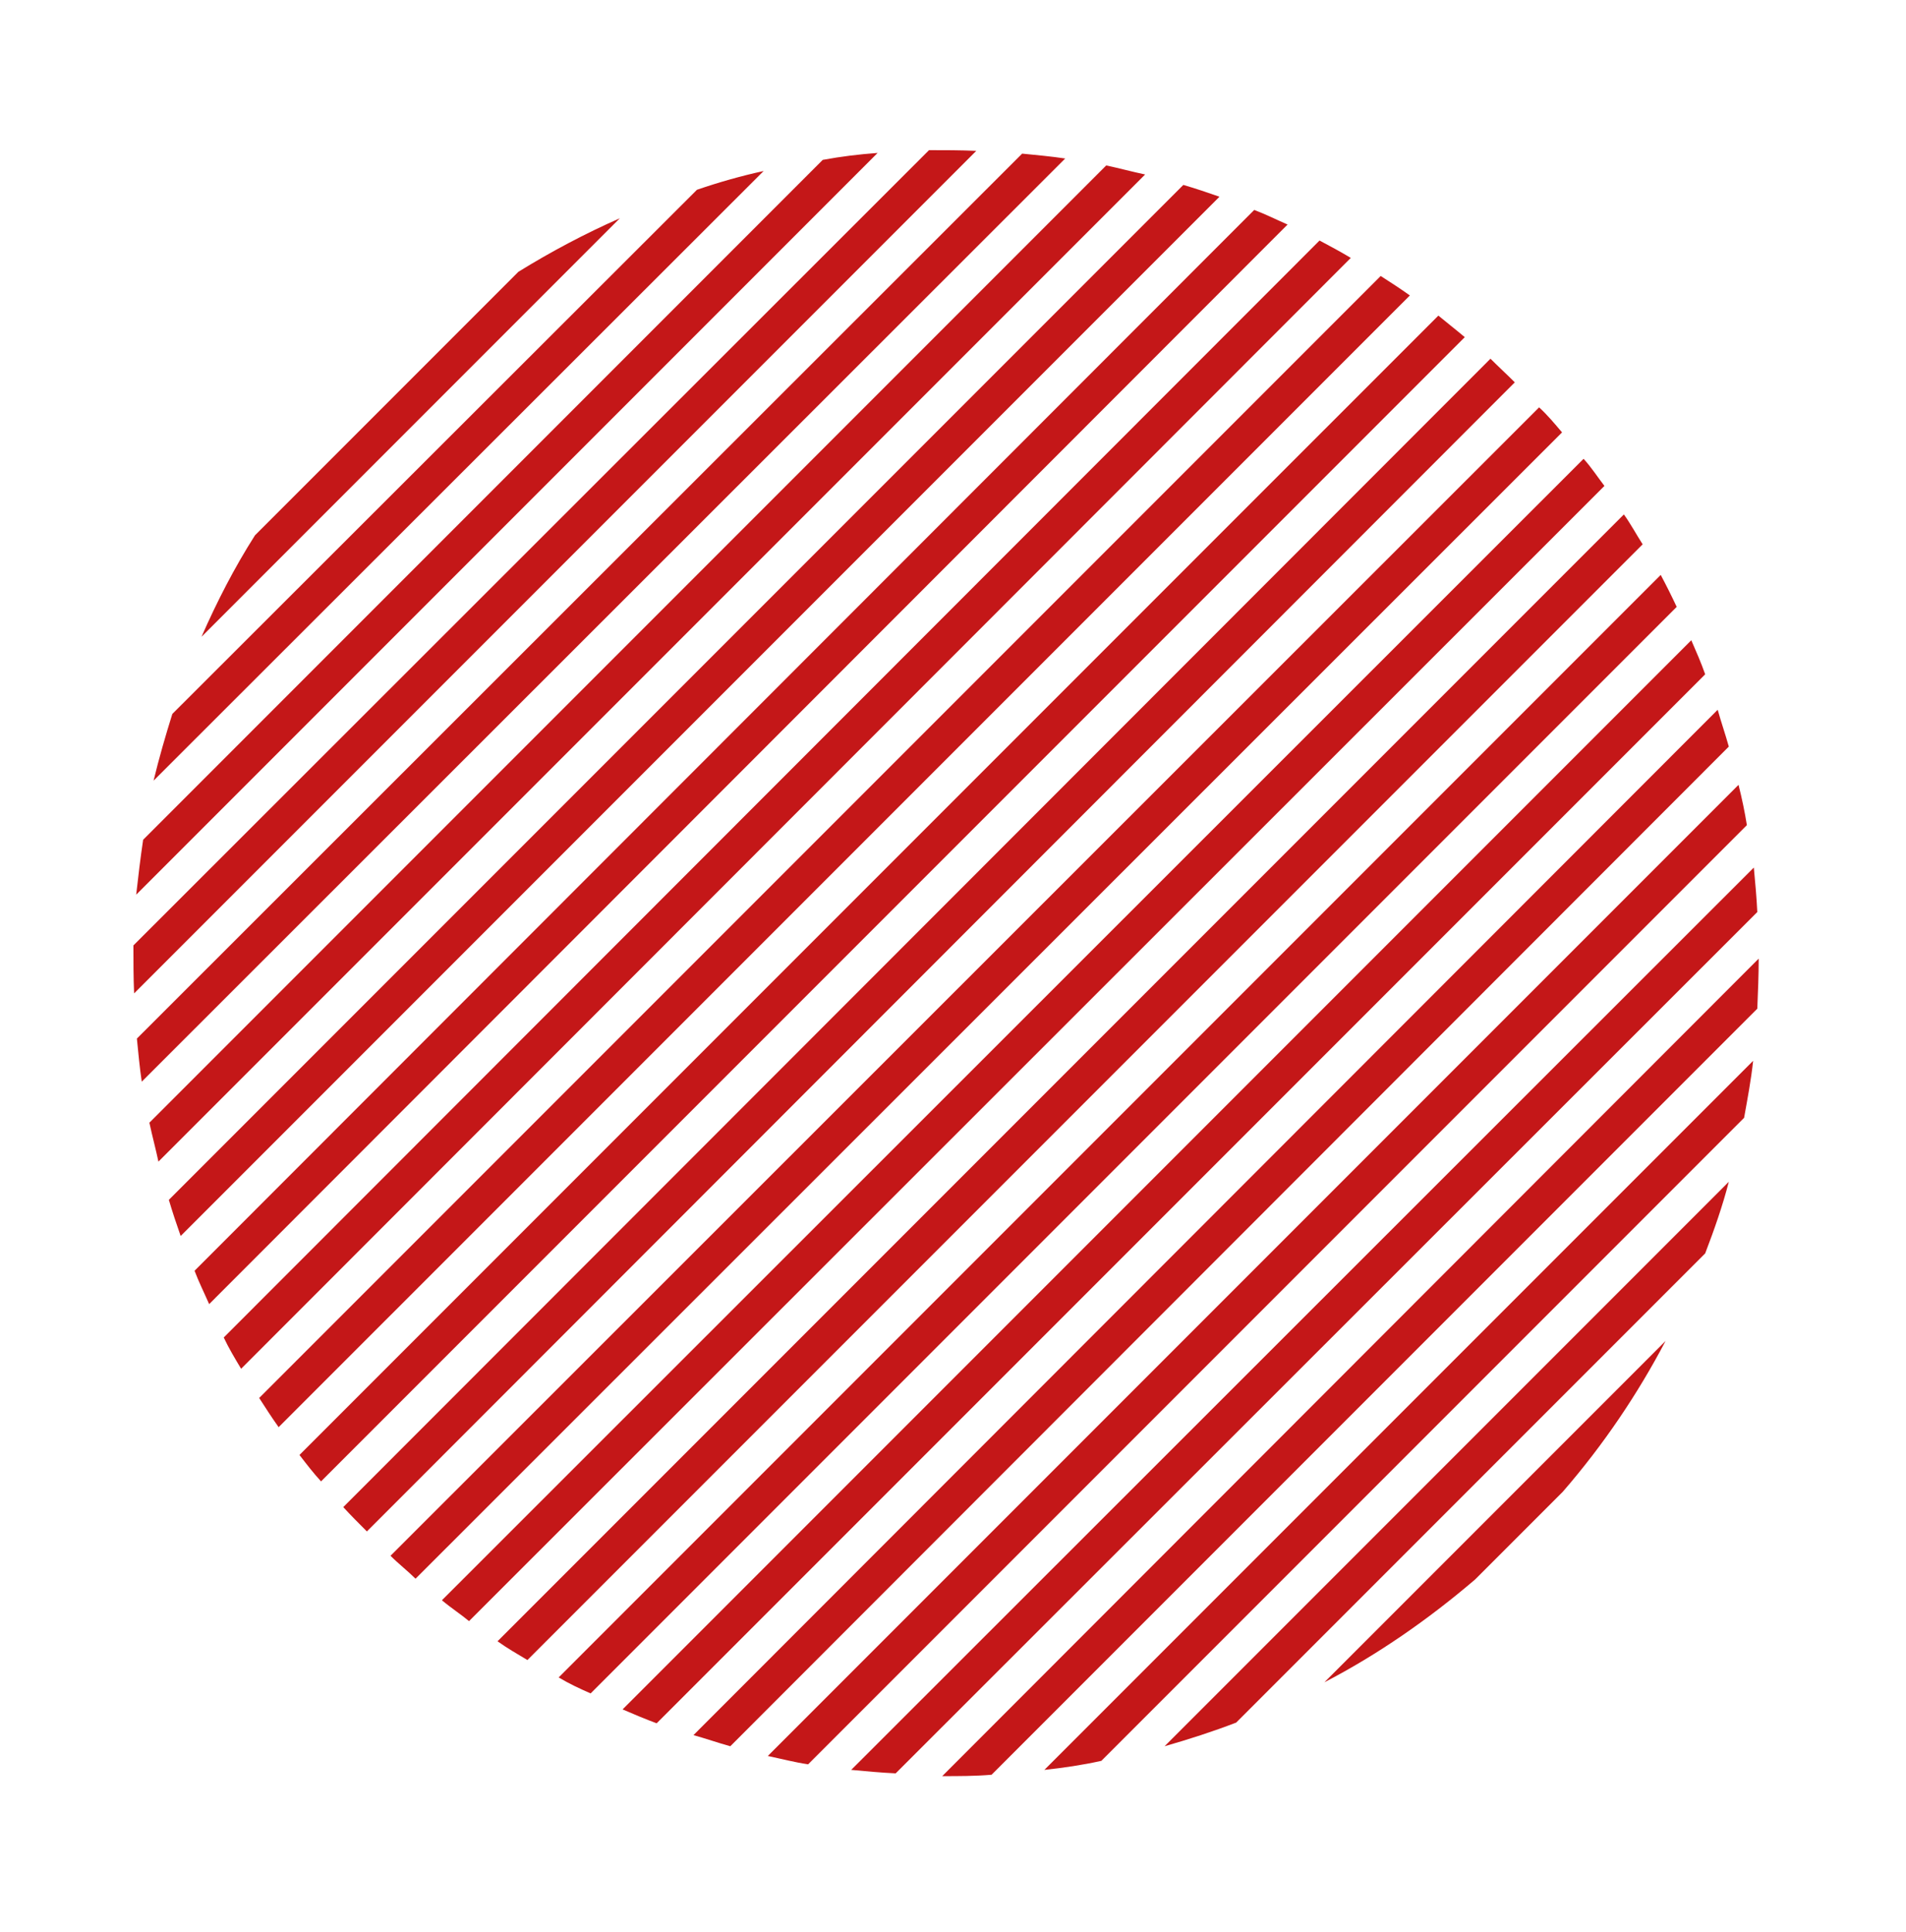 <svg xmlns="http://www.w3.org/2000/svg" xmlns:xlink="http://www.w3.org/1999/xlink" id="&#x421;&#x43B;&#x43E;&#x439;_1" x="0px" y="0px" viewBox="0 0 274.3 277.9" style="enable-background:new 0 0 274.3 277.9;" xml:space="preserve"> <style type="text/css"> .st0{fill:#C41718;} </style> <path class="st0" d="M241.3,87.3c-0.7-1.5-1.5-3.1-2.3-4.6L80.4,241.3c1.5,0.9,3,1.6,4.6,2.3L241.3,87.3L241.3,87.3z M236.4,78.3 c-0.9-1.4-1.7-2.9-2.7-4.3L71.6,236.1c1.4,1,2.8,1.8,4.3,2.7L236.4,78.3L236.4,78.3z M224.8,62.2c-1.1-1.3-2.1-2.5-3.3-3.6 L56.2,223.8c1.2,1.2,2.5,2.2,3.6,3.3L224.8,62.2z M245.4,97c-0.6-1.7-1.3-3.3-2-4.9L89.6,245.9c1.6,0.7,3.3,1.4,4.9,2L245.4,97z M230.9,69.9c-1-1.3-1.9-2.7-3-3.9L63.6,230.2c1.3,1.1,2.7,2,3.9,3L230.9,69.9z M245.4,180.3c1.3-3.4,2.5-6.8,3.4-10.3l-81.2,81.2 c3.5-1,6.9-2.1,10.3-3.4L245.4,180.3z M248.8,107.4c-0.5-1.8-1.1-3.5-1.6-5.3L99.8,249.6c1.8,0.5,3.5,1.1,5.3,1.6L248.8,107.4z M224.9,214.6c5.9-6.8,10.8-14.1,14.8-21.7L190.6,242c7.7-4,14.9-9,21.7-14.8L224.9,214.6L224.9,214.6z M218,55 c-1.2-1.2-2.3-2.2-3.5-3.4L49.4,216.8c1.1,1.2,2.2,2.3,3.4,3.5L218,55z M251.4,118.7c-0.3-1.9-0.7-3.8-1.2-5.8L110.5,252.6 c1.9,0.4,3.8,0.9,5.8,1.2L251.4,118.7z M252.9,131.2c-0.1-2.1-0.3-4.3-0.5-6.4L122.5,254.6c2.1,0.2,4.3,0.4,6.4,0.5L252.9,131.2z M251,160.8c0.5-2.8,1-5.4,1.3-8.2l-102,102c2.8-0.3,5.5-0.7,8.2-1.3L251,160.8z M164.8,25.1c-1.9-0.4-3.7-0.9-5.6-1.3L21.5,161.5 c0.4,1.9,0.9,3.7,1.3,5.6L164.8,25.1z M109.9,24.6c-3.2,0.7-6.4,1.6-9.6,2.7l-75.5,75.4c-1,3.2-1.9,6.3-2.7,9.6L109.9,24.6z M126.3,22c-2.7,0.2-5.2,0.5-7.9,1l-97.8,97.8c-0.4,2.7-0.7,5.2-1,7.9L126.3,22z M210.8,48.5c-1.3-1.1-2.6-2.1-3.8-3.1L43.1,209.3 c1,1.3,2,2.6,3.1,3.8L210.8,48.5L210.8,48.5z M253.1,137.9L135.6,255.5c2.3,0,4.8,0,7.1-0.2l110.2-110.2 C253,142.7,253.1,140.3,253.1,137.9L253.1,137.9z M133.7,21.6L19.2,136c0,2.3,0,4.6,0.1,6.9L140.5,21.7 C138.2,21.6,135.9,21.6,133.7,21.6z M89.2,31.4c-5,2.2-9.9,4.8-14.6,7.7L36.7,77c-3,4.7-5.5,9.6-7.7,14.6L89.2,31.4z M194.4,37.1 c-1.5-0.9-3-1.7-4.5-2.5L32.2,192.4c0.7,1.5,1.6,3,2.5,4.5L194.4,37.1z M185.3,32.3c-1.6-0.7-3.2-1.5-4.8-2.1L28,182.8 c0.6,1.6,1.4,3.2,2.1,4.8L185.3,32.3z M202.9,42.5c-1.4-1-2.8-1.9-4.2-2.8L37.3,201.1c0.9,1.4,1.8,2.8,2.8,4.2L202.9,42.5z M153.3,22.8c-2-0.3-4.2-0.5-6.2-0.7L19.7,149.4c0.2,2,0.4,4.2,0.7,6.2L153.3,22.8z M26,177.8c-0.6-1.7-1.2-3.5-1.7-5.2l146-146 c1.7,0.5,3.5,1.1,5.2,1.7L26,177.8z"></path> </svg>
